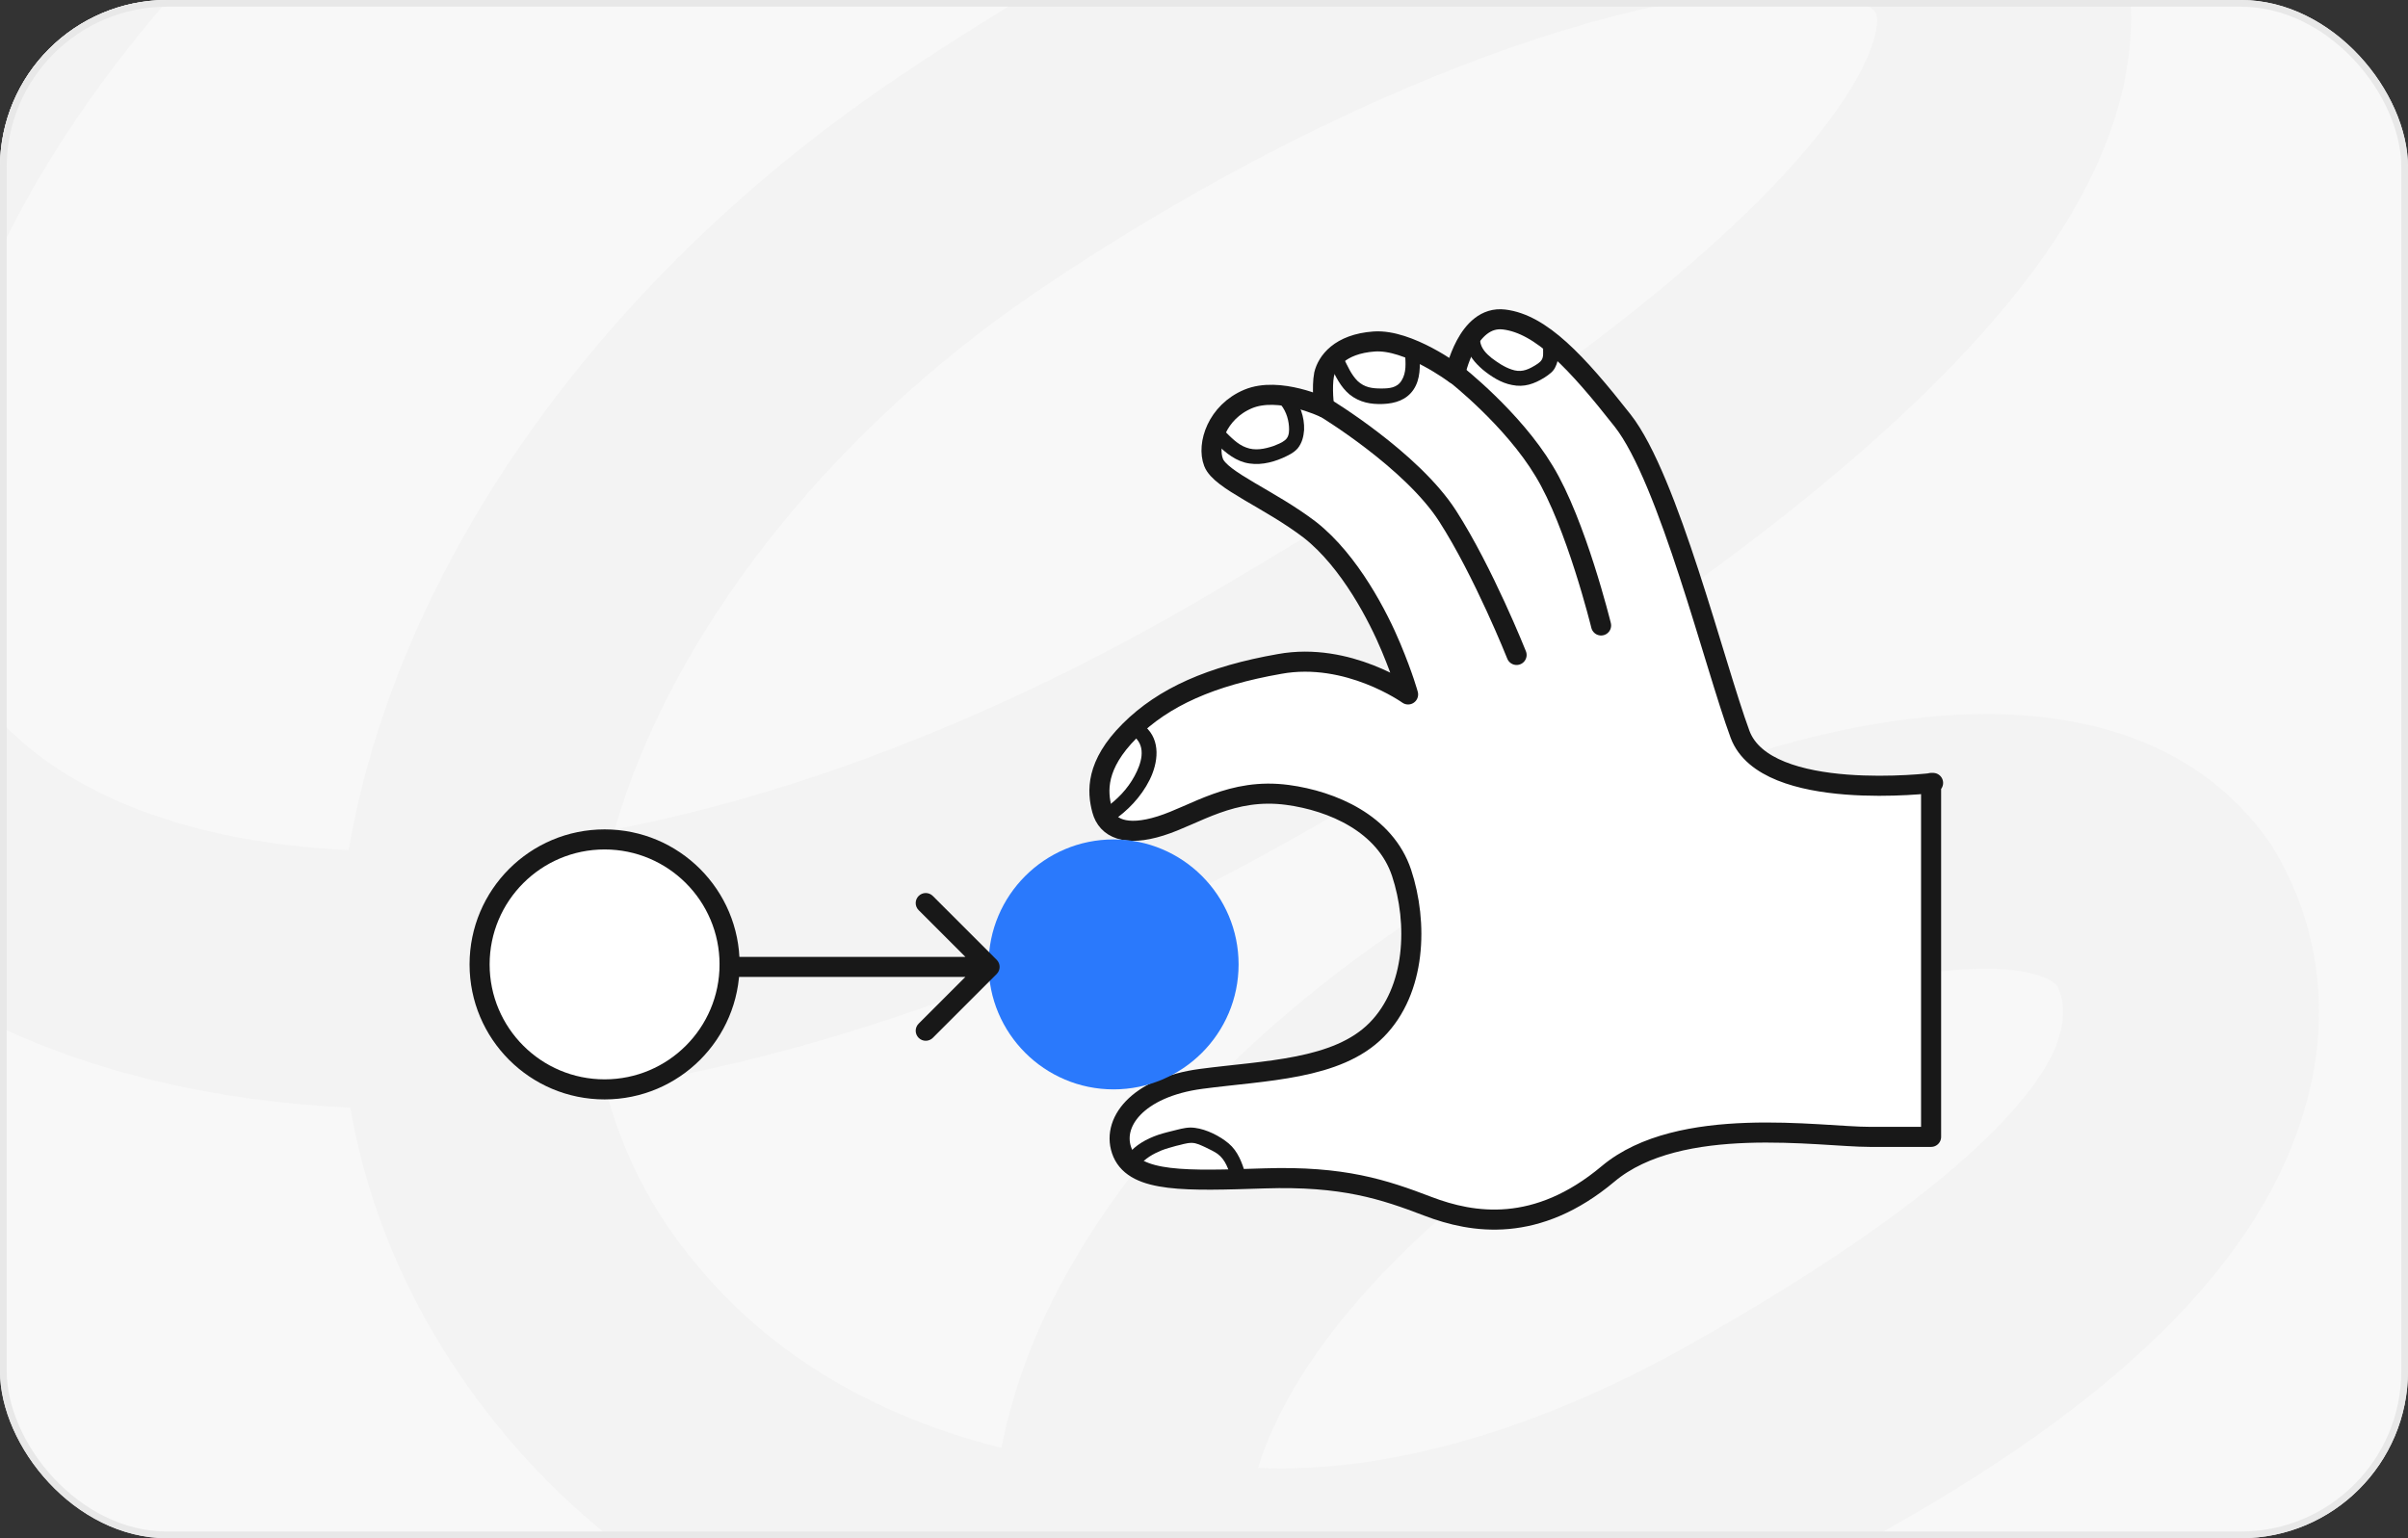 <?xml version="1.0" encoding="UTF-8"?> <svg xmlns="http://www.w3.org/2000/svg" width="360" height="230" viewBox="0 0 360 230" fill="none"><rect x="0" y="0" width="360" height="230" fill="#333333" stroke="none"/> <g clip-path="url(#clip0_5522_21816)"> <rect width="360" height="230" rx="25" fill="#F8F8F8"></rect> <path d="M268.588 -114.884C267.775 -114.767 193.964 -113.297 93.727 -55.447C40.637 -24.807 2.55 18.09 -7.918 59.11C-12.296 76.225 -11.219 90.895 -4.711 101.552C4.517 116.615 25.011 125.88 52.13 127.102C59.38 84.777 89.356 42.166 133.07 12.367C189.59 -26.053 248.66 -45.731 283.689 -37.825C300.721 -33.944 309.133 -24.562 313.321 -17.312C318.803 -7.82 324.912 12.207 304.051 40.417C286.03 64.703 251.493 91.49 198.423 122.47C161.786 143.791 125.099 157.406 90.518 162.775C92.994 172.244 97.414 181.117 104.1 189.035C115.366 202.747 131.208 211.884 149.718 216.493C151.498 207.38 154.979 198.164 160.182 189.185C171.752 168.974 191.757 149.343 216.657 133.918C259.985 106.803 316.94 92.915 339.702 126.533L340.387 127.719C347.011 139.188 348.5 152.742 344.448 166.154C337.169 190.744 312.77 213.438 269.743 235.282C246.607 247.053 221.847 254.488 197.484 257.123C204.988 266.151 216.31 275.084 232.962 278.305C255.27 282.479 286.404 275.409 316.514 258.031L341.391 285.858C302.696 308.19 257.671 321.696 225.825 315.644C197.159 310.217 173.041 292.85 157.889 266.616C155.91 263.189 154.27 259.741 152.971 256.272C120.978 251.183 93.391 236.346 74.907 213.793C63.053 199.367 55.389 183.049 52.373 165.631C11.278 163.686 -21.078 147.909 -37.271 121.398C-49.164 101.721 -51.868 76.916 -44.882 49.683C-31.785 -1.115 12.886 -52.733 74.692 -88.404C184.438 -151.741 241.763 -147.914 245.11 -147.912L268.588 -114.884ZM188.075 219.49C207.591 220.355 230.142 213.668 252.349 201.203C295.839 176.807 305.99 161.457 307.8 155.139C308.715 152.15 308.629 149.563 307.543 147.378C302.74 142.416 273.945 142.864 236.672 166.133C218.96 177.234 194.836 197.66 188.075 219.49ZM91.901 124.011C119.789 118.638 149.827 106.927 179.333 89.722C239.006 54.931 263.496 31.481 273.485 17.983C280.445 8.693 281.142 3.193 280.381 1.875C279.848 0.952 277.878 -0.02 275.115 -0.535C255.036 -5.117 205.948 8.976 154.482 43.951C123.309 65.282 100.223 95.128 91.901 124.011Z" fill="#F3F3F3"></path> <path d="M289 117.067C289 117.067 264.033 120.132 260.146 109.816C256.334 99.501 249.457 71.619 242.58 62.873C235.703 54.127 230.396 48.446 224.864 47.773C219.332 47.1 217.538 55.921 217.538 55.921C217.538 55.921 210.587 50.688 205.429 51.062C200.271 51.436 198.402 54.127 197.954 55.996C197.58 57.939 197.954 60.929 197.954 60.929C197.954 60.929 191.226 57.715 186.592 59.658C181.957 61.602 180.387 66.461 181.434 69.152C182.48 71.843 189.806 74.609 195.861 79.243C201.841 83.953 206.102 92.325 207.97 96.81C209.839 101.295 210.512 103.836 210.512 103.836C210.512 103.836 201.542 97.408 191.301 99.276C181.06 101.07 173.959 104.21 168.876 109.293C163.793 114.376 164.017 118.338 164.764 121.104C165.512 123.869 168.278 125.14 173.51 123.496C178.743 121.851 184.125 117.74 192.497 118.861C199.15 119.758 207.073 123.122 209.54 130.522C212.007 137.997 211.708 148.014 205.803 153.994C199.897 159.974 189.133 160.049 179.565 161.319C169.997 162.59 165.961 167.972 167.829 172.382C169.773 176.867 177.397 176.568 189.058 176.195C200.794 175.821 206.849 177.839 213.502 180.381C220.155 182.922 229.723 184.492 240.412 175.522C251.101 166.552 272.106 169.99 279.507 169.99C286.982 169.99 288.701 169.99 288.701 169.99V117.067H289Z" fill="white" stroke="#181818" stroke-width="3" stroke-miterlimit="10" stroke-linecap="round" stroke-linejoin="round"></path> <path d="M217.613 55.921C217.613 55.921 226.135 62.574 230.844 70.423C235.628 78.272 239.366 93.521 239.366 93.521" stroke="#181818" stroke-width="3" stroke-miterlimit="10" stroke-linecap="round"></path> <path d="M198.029 60.929C198.029 60.929 211.035 68.778 216.417 77.15C221.799 85.522 226.733 97.931 226.733 97.931" stroke="#181818" stroke-width="3" stroke-miterlimit="10" stroke-linecap="round"></path> <path d="M230.695 52.332C230.695 52.781 230.769 53.379 230.47 53.827C230.246 54.201 229.723 54.5 229.349 54.724C228.228 55.397 227.256 55.696 225.985 55.248C224.864 54.874 223.892 54.201 222.995 53.528C222.173 52.856 221.426 52.108 221.276 50.987C221.127 50.389 220.454 50.015 219.931 50.239C219.333 50.389 219.034 50.987 219.183 51.585C219.482 53.08 220.529 54.276 221.65 55.248C222.921 56.294 224.416 57.266 226.06 57.565C227.854 57.939 229.349 57.415 230.919 56.444C231.592 55.995 232.264 55.547 232.563 54.799C232.937 54.052 233.012 53.155 233.012 52.332C232.937 50.837 230.695 50.837 230.695 52.332Z" fill="#181818"></path> <path d="M210.063 52.931C210.138 54.276 210.288 55.697 209.54 56.893C208.867 58.014 207.671 58.089 206.475 58.089C205.13 58.089 204.009 57.939 202.962 56.967C201.99 55.996 201.467 54.725 200.869 53.529C200.645 53.005 199.823 52.856 199.299 53.155C198.701 53.454 198.626 54.127 198.925 54.725C199.673 56.295 200.42 57.864 201.766 58.986C203.261 60.182 204.98 60.481 206.774 60.406C208.568 60.331 210.288 59.808 211.334 58.238C212.381 56.668 212.306 54.725 212.231 53.005C212.231 51.511 209.989 51.511 210.063 52.931Z" fill="#181818"></path> <path d="M191.525 60.556C192.347 61.602 192.721 62.948 192.721 64.219C192.721 64.891 192.572 65.489 192.048 65.863C191.6 66.237 190.927 66.461 190.404 66.685C189.058 67.134 187.638 67.433 186.293 66.91C185.022 66.461 183.975 65.34 183.004 64.368C181.957 63.322 180.387 64.891 181.434 65.938C182.779 67.283 184.2 68.629 186.068 69.152C188.012 69.675 190.03 69.227 191.749 68.479C192.572 68.106 193.394 67.732 193.992 67.059C194.665 66.237 194.889 65.265 194.964 64.293C195.038 62.35 194.366 60.481 193.095 58.911C192.721 58.463 191.899 58.538 191.525 58.911C191.077 59.434 191.151 60.032 191.525 60.556Z" fill="#181818"></path> <path d="M169.623 110.19C171.417 111.76 170.595 114.227 169.623 116.021C168.577 117.964 167.007 119.609 165.138 120.88C163.942 121.702 165.063 123.645 166.259 122.823C168.577 121.253 170.595 119.16 171.866 116.619C173.136 114.077 173.585 110.713 171.193 108.62C170.072 107.649 168.502 109.218 169.623 110.19Z" fill="#181818"></path> <path d="M170.296 174.325C171.193 173.204 172.389 172.531 173.66 172.008C174.407 171.709 175.08 171.56 175.828 171.335C176.575 171.186 177.323 170.887 178.145 170.887C178.892 170.887 179.565 171.261 180.238 171.56C180.836 171.859 181.509 172.158 182.032 172.531C183.228 173.428 183.676 174.849 184.05 176.194C184.424 177.54 186.592 177.016 186.218 175.596C185.695 173.877 185.097 172.158 183.676 170.962C182.331 169.84 180.387 168.869 178.668 168.644C177.696 168.495 176.799 168.719 175.902 168.943C175.005 169.168 174.034 169.392 173.137 169.691C171.417 170.289 169.773 171.186 168.651 172.606C167.829 173.802 169.399 175.447 170.296 174.325Z" fill="#181818"></path> <path d="M166.484 162.889C176.805 162.889 185.171 154.522 185.171 144.202C185.171 133.881 176.805 125.514 166.484 125.514C156.163 125.514 147.796 133.881 147.796 144.202C147.796 154.522 156.163 162.889 166.484 162.889Z" fill="#2A79FC"></path> <path d="M90.388 162.889C100.709 162.889 109.075 154.522 109.075 144.202C109.075 133.881 100.709 125.514 90.388 125.514C80.067 125.514 71.7 133.881 71.7 144.202C71.7 154.522 80.067 162.889 90.388 162.889Z" fill="white" stroke="#181818" stroke-width="3" stroke-miterlimit="10"></path> <path d="M109.075 143.075C108.247 143.075 107.575 143.747 107.575 144.575C107.575 145.404 108.247 146.075 109.075 146.075L109.075 143.075ZM149.006 145.636C149.592 145.05 149.592 144.1 149.006 143.515L139.46 133.969C138.875 133.383 137.925 133.383 137.339 133.969C136.753 134.554 136.753 135.504 137.339 136.09L145.824 144.575L137.339 153.06C136.753 153.646 136.753 154.596 137.339 155.182C137.925 155.768 138.875 155.768 139.46 155.182L149.006 145.636ZM109.075 146.075L147.946 146.075L147.946 143.075L109.075 143.075L109.075 146.075Z" fill="#181818"></path> </g> <rect x="0.5" y="0.5" width="359" height="229" rx="24.5" stroke="#E8E8E8"></rect> <defs> <clipPath id="clip0_5522_21816"> <rect width="360" height="230" rx="25" fill="white"></rect> </clipPath> </defs> </svg> 